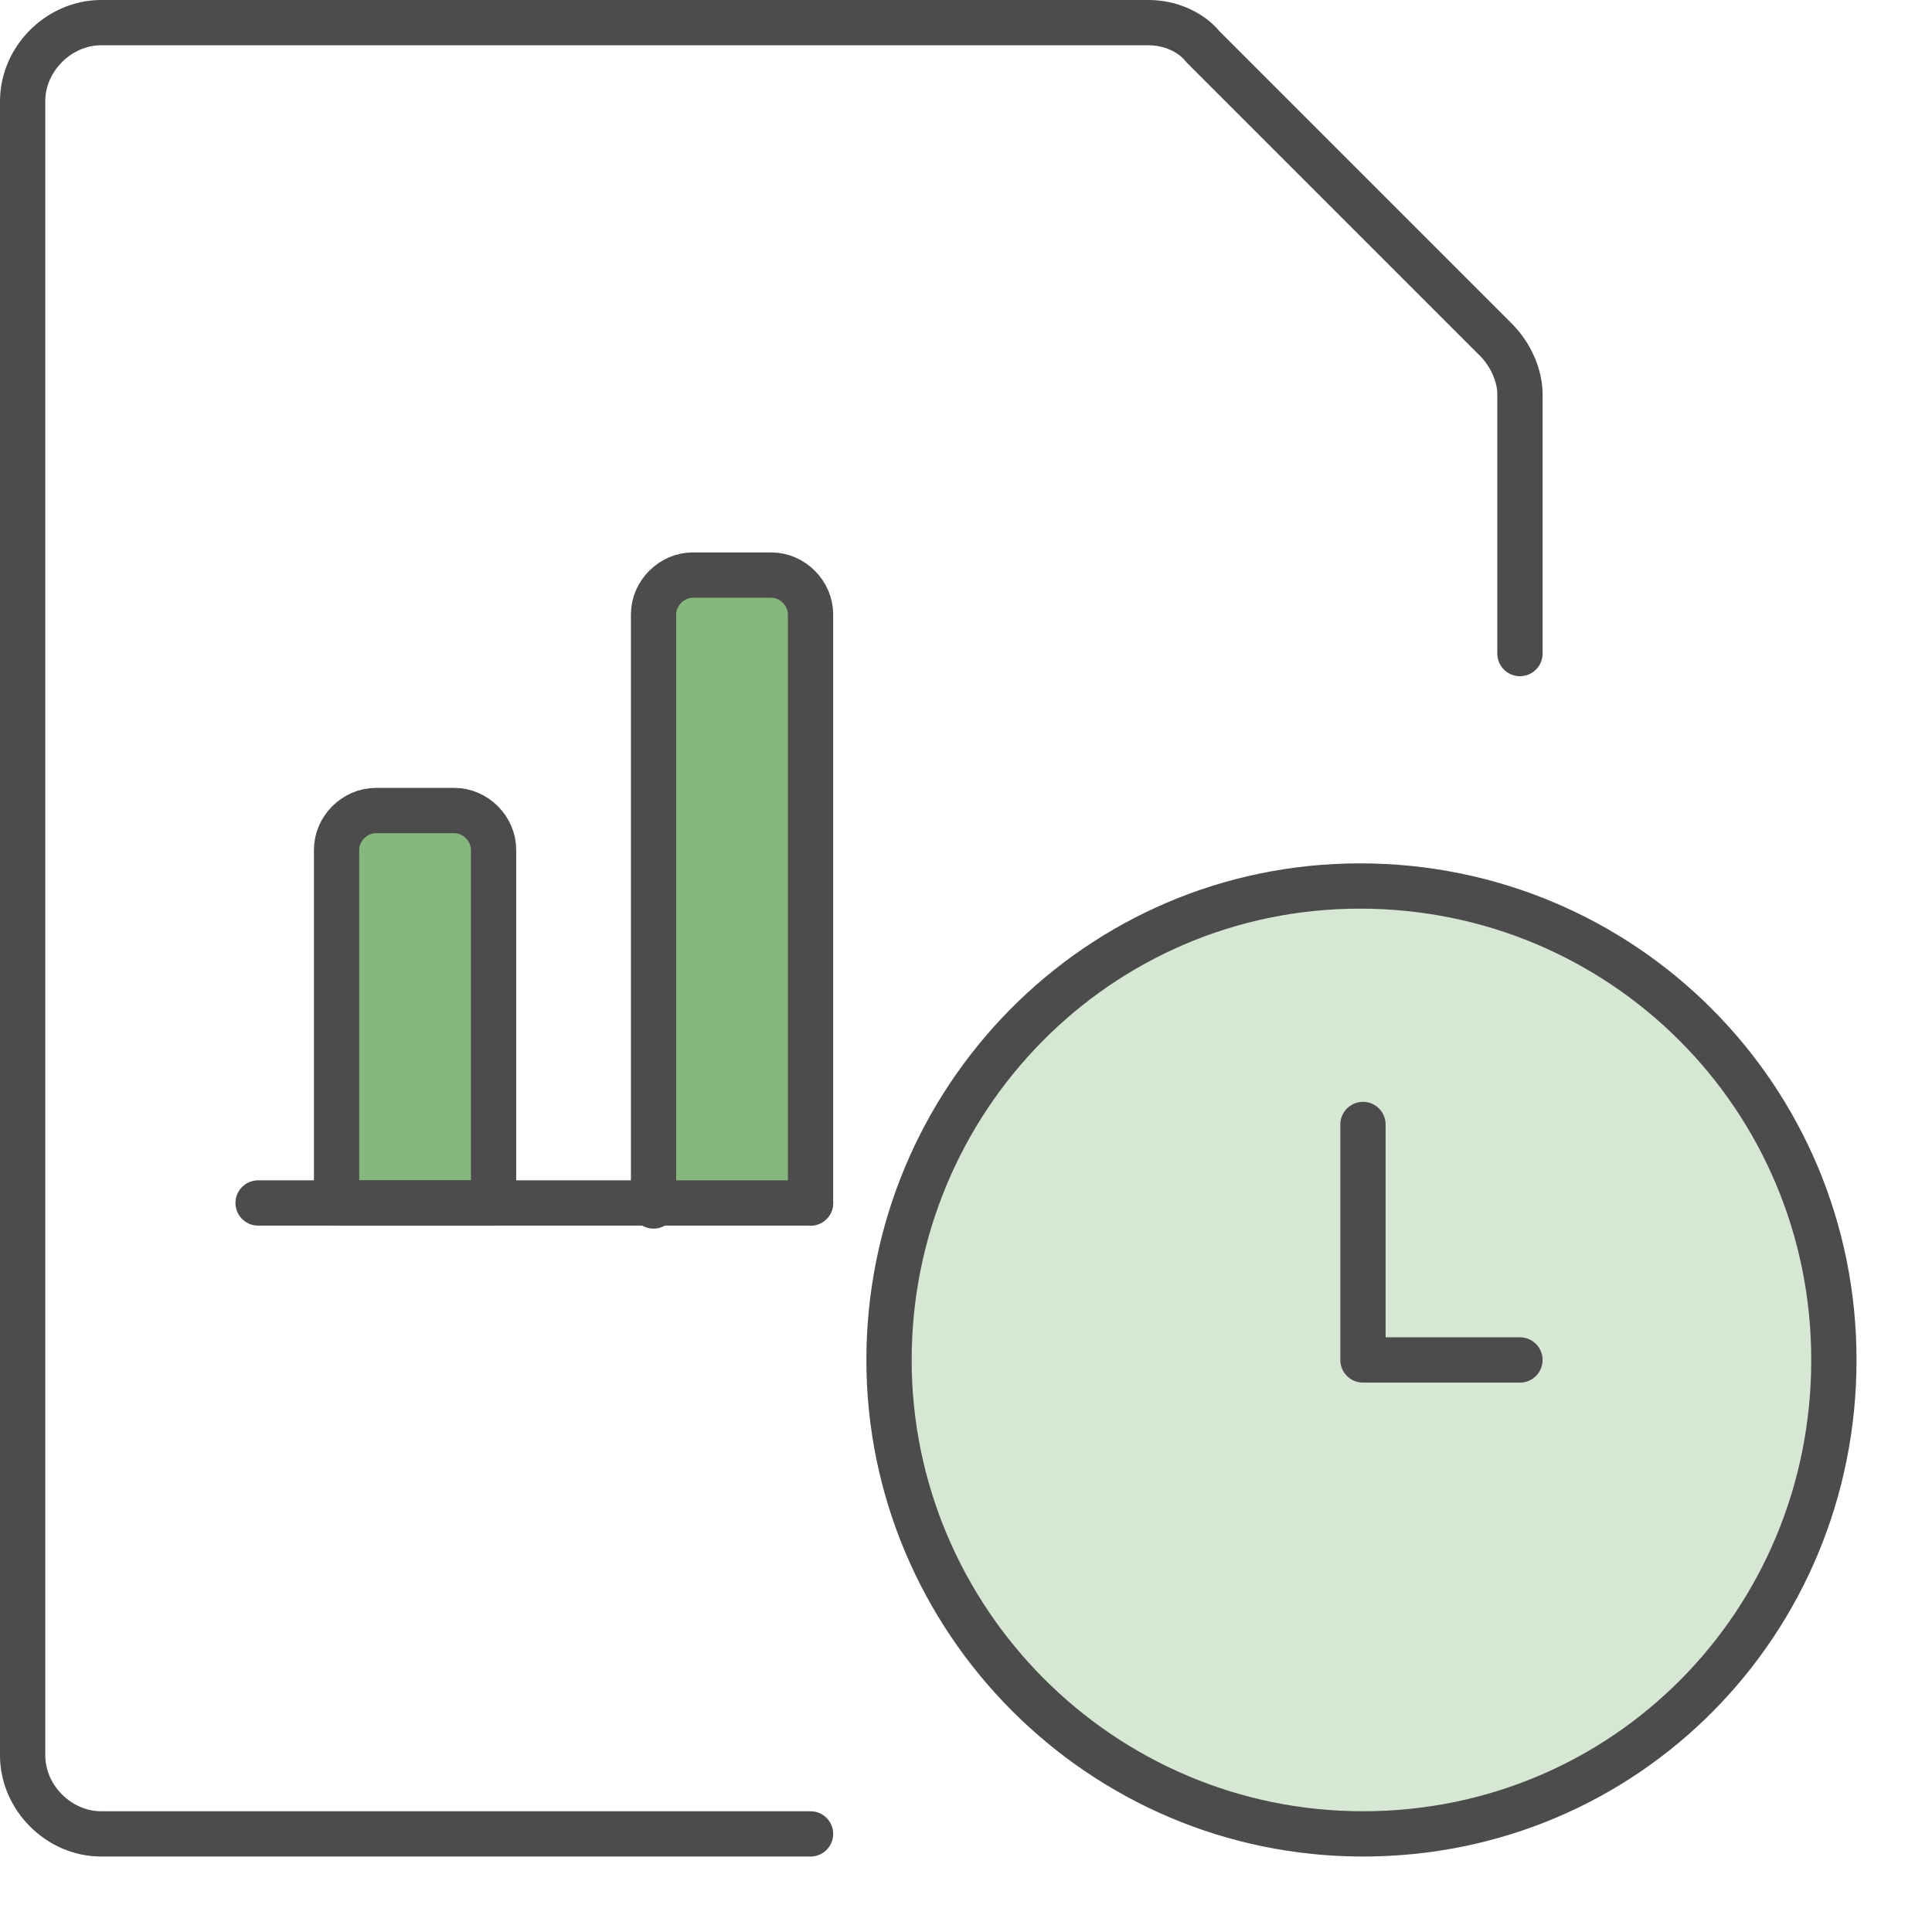 <svg id="fidelityAdvisorIRAsGreen" xmlns="http://www.w3.org/2000/svg" viewBox="0 0 64 64">
<g stroke="#4c4c4c" stroke-linecap="round" stroke-linejoin="round" stroke-width="1.5px">
  <path fill="none" d="M26.85,60.75H3.35c-1.4,0-2.6-1.2-2.6-2.6V3.35C.75,1.95,1.95.75,3.35.75h34.7c.7,0,1.4.3,1.8.8l9.7,9.7c.5.5.8,1.2.8,1.8v8.6"/>
  <path fill="#86b77d" d="M12.45,26.85h2.6c.7,0,1.3.6,1.3,1.3h0v11.7h-5.2v-11.7c0-.7.6-1.3,1.3-1.3h0Z"/>
  <path fill="#86b77d" d="M26.85,39.85v-19.5c0-.7-.6-1.3-1.3-1.3h-2.6c-.7,0-1.3.6-1.3,1.3v19.6"/>
  <path fill="#d6e7d3" d="M29.45,45.05c0,8.6,7,15.7,15.7,15.7s15.6-7,15.6-15.7-7-15.7-15.7-15.7-15.6,7.1-15.6,15.7Z"/>
  <path fill="none" d="M50.35,45.05h-5.2v-7.8"/>
  <path fill="none" d="M8.55,39.85h18.3"/>
</g>
</svg>